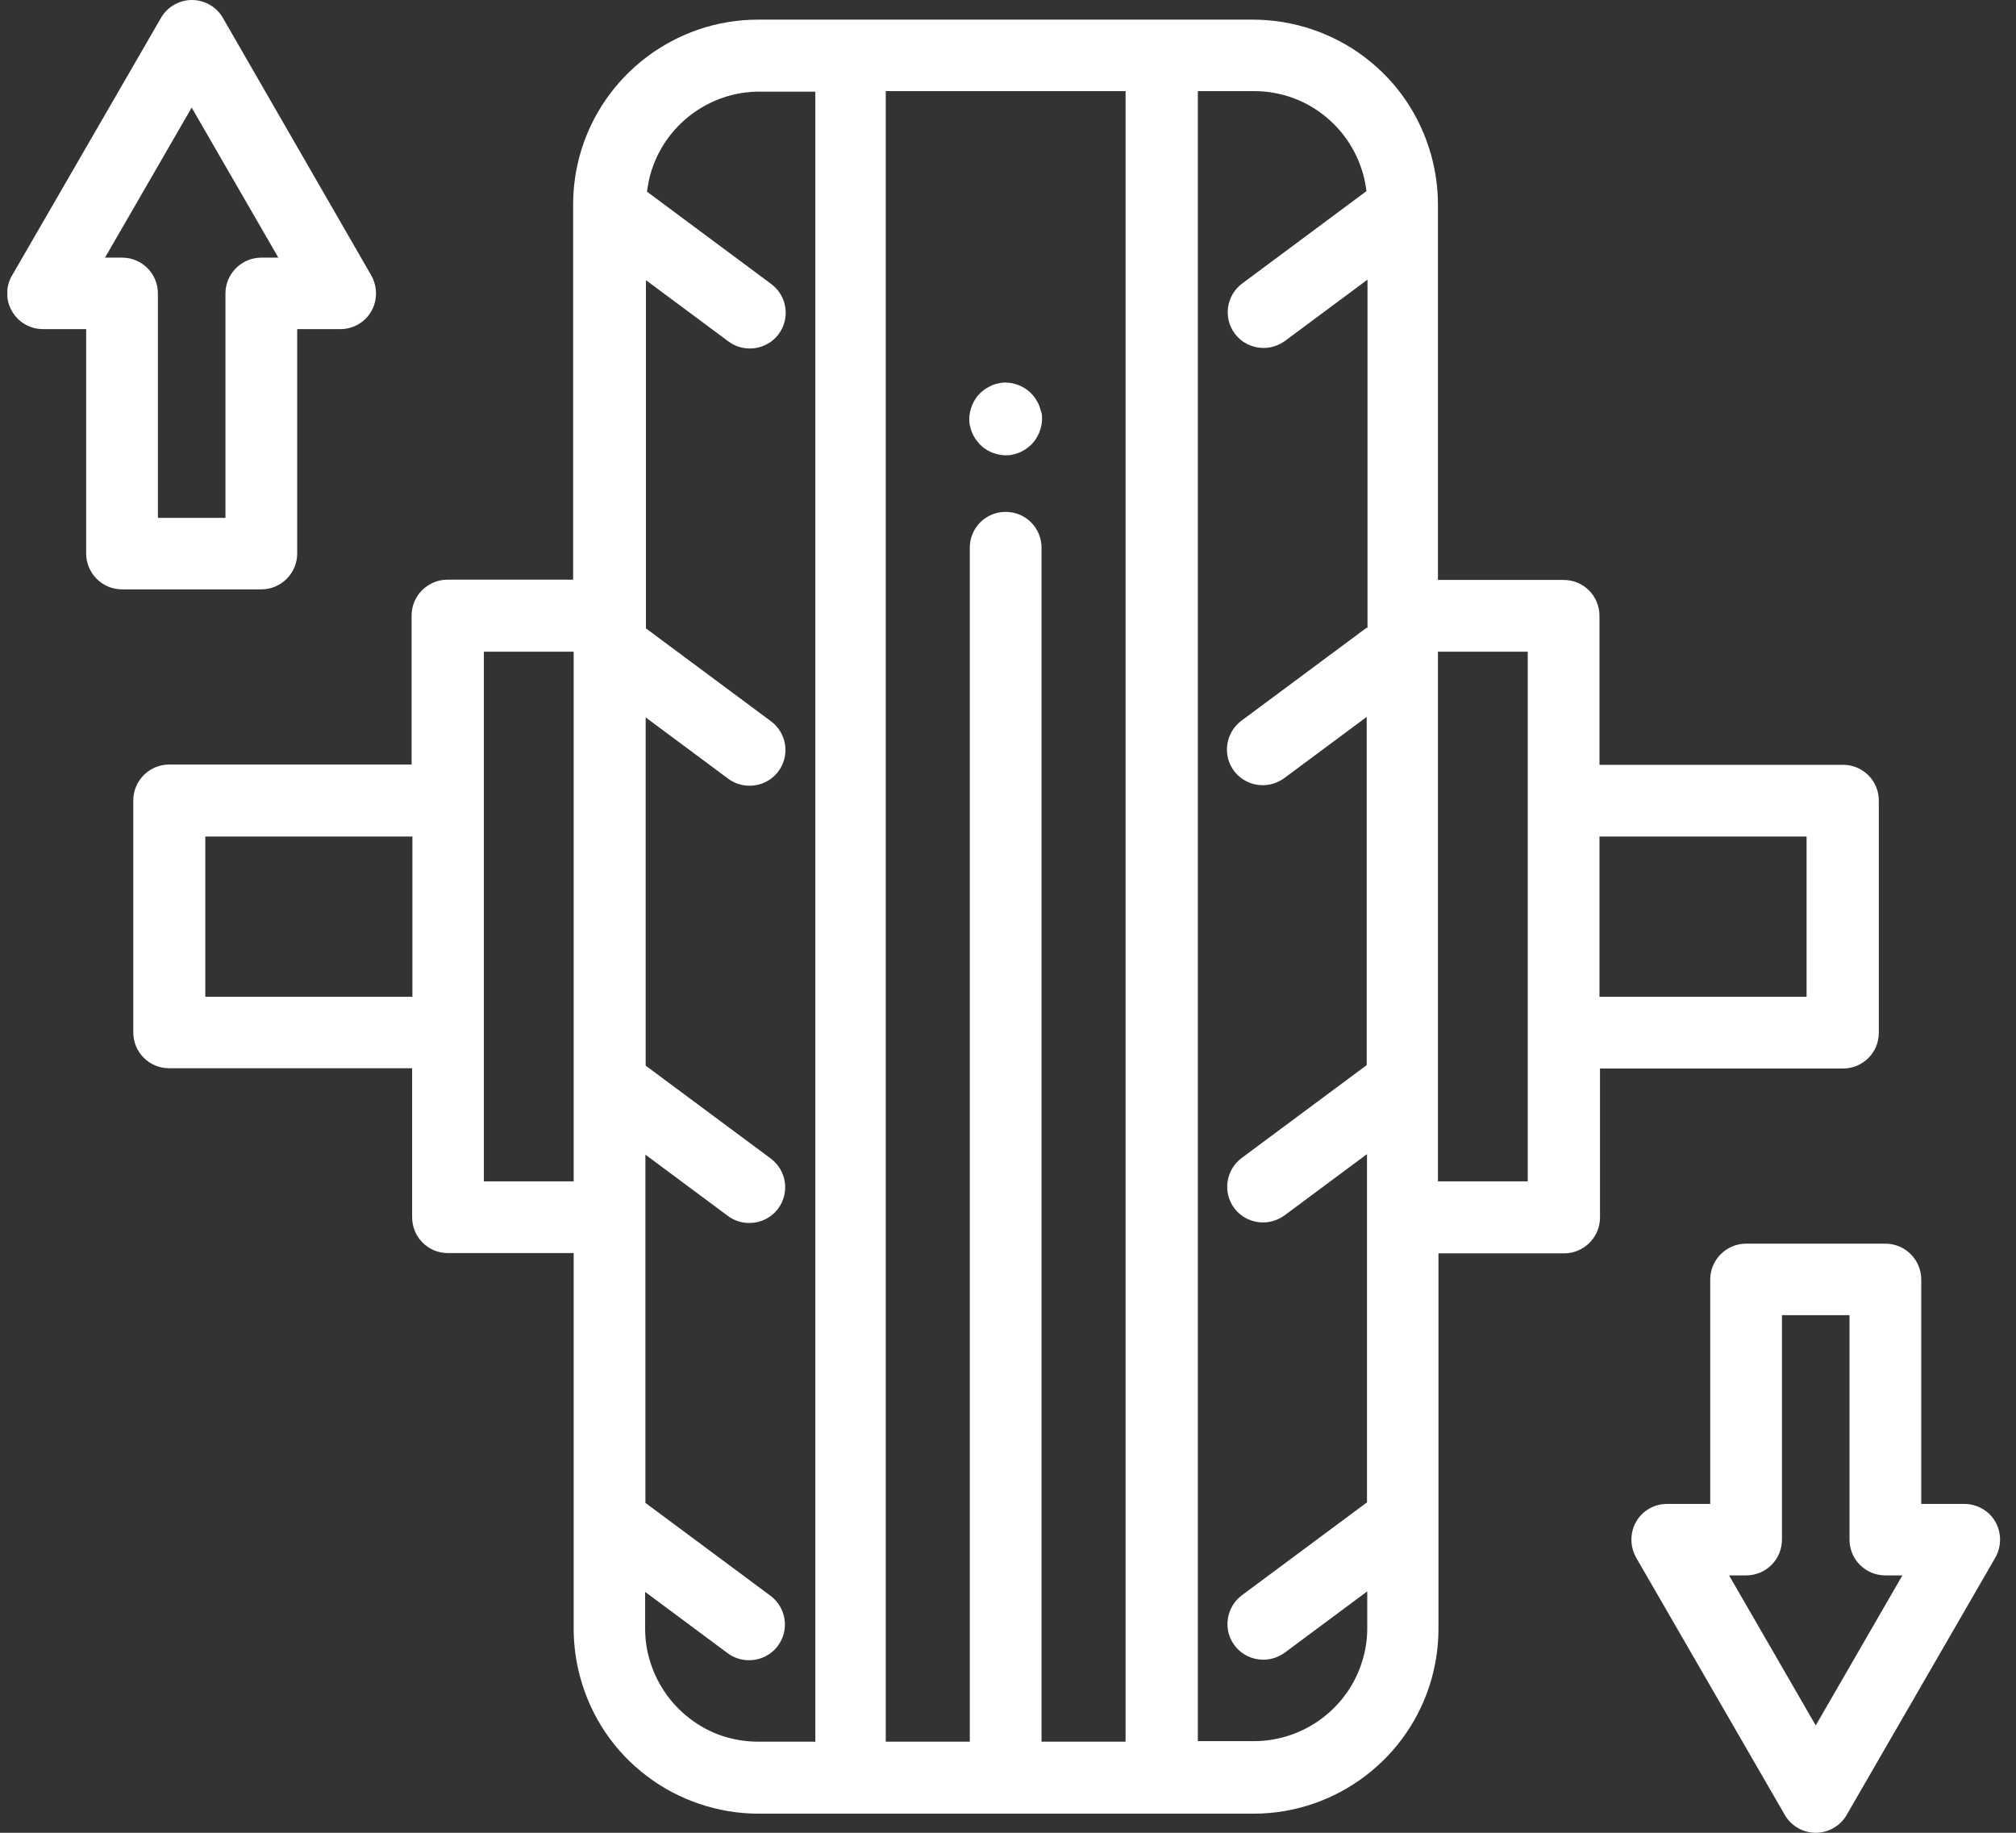 <svg width="77" height="70" viewBox="0 0 77 70" fill="none" xmlns="http://www.w3.org/2000/svg">
<rect x="0" y="0" width="77" height="70" fill="#333333" stroke="none"/>
<g clip-path="url(#clip0_1_14949)">
<path d="M39.761 15.73C39.741 15.64 39.721 15.56 39.681 15.47C39.651 15.39 39.601 15.31 39.551 15.23C39.501 15.15 39.441 15.08 39.381 15.02C39.321 14.96 39.251 14.9 39.171 14.85C39.101 14.8 39.021 14.76 38.931 14.72C38.851 14.69 38.761 14.66 38.671 14.64C38.491 14.6 38.311 14.6 38.141 14.64C38.051 14.66 37.971 14.68 37.881 14.72C37.801 14.76 37.721 14.8 37.641 14.85C37.571 14.9 37.491 14.96 37.431 15.02C37.371 15.08 37.311 15.15 37.261 15.23C37.211 15.3 37.171 15.38 37.131 15.47C37.101 15.55 37.071 15.64 37.051 15.73C37.031 15.82 37.021 15.91 37.021 16C37.021 16.09 37.021 16.18 37.051 16.27C37.071 16.36 37.091 16.44 37.131 16.53C37.161 16.61 37.211 16.69 37.261 16.77C37.311 16.84 37.371 16.91 37.431 16.98C37.491 17.04 37.561 17.1 37.641 17.15C37.711 17.2 37.791 17.24 37.881 17.28C37.961 17.31 38.051 17.34 38.141 17.36C38.231 17.38 38.321 17.39 38.411 17.39C38.501 17.39 38.591 17.39 38.681 17.36C38.771 17.34 38.851 17.32 38.941 17.28C39.021 17.25 39.101 17.2 39.181 17.15C39.251 17.1 39.331 17.04 39.391 16.98C39.451 16.92 39.511 16.85 39.561 16.77C39.611 16.69 39.651 16.62 39.691 16.53C39.721 16.45 39.751 16.36 39.771 16.27C39.791 16.18 39.801 16.09 39.801 16C39.801 15.91 39.801 15.82 39.771 15.73H39.761Z" fill="white"/>
<path d="M70.371 29.21H61.091V23.52C61.091 22.76 60.481 22.15 59.721 22.15H54.921V7.81C54.921 7.17 54.831 6.53 54.661 5.92C54.241 4.42 53.371 3.13 52.131 2.19C50.911 1.26 49.391 0.75 47.861 0.75H28.951C25.791 0.75 23.001 2.87 22.151 5.91C21.981 6.52 21.891 7.16 21.891 7.8V22.14H17.091C16.341 22.14 15.721 22.75 15.721 23.51V29.2H6.461C5.711 29.2 5.091 29.81 5.091 30.57V39.43C5.091 40.19 5.701 40.8 6.461 40.8H15.741V46.49C15.741 47.25 16.351 47.86 17.111 47.86H21.911V62.21C21.911 62.85 22.001 63.49 22.171 64.1C22.591 65.6 23.461 66.89 24.701 67.83C25.921 68.76 27.441 69.27 28.971 69.27H47.881C51.041 69.27 53.831 67.15 54.681 64.11C54.851 63.49 54.941 62.86 54.941 62.22V47.87H59.741C60.491 47.87 61.111 47.26 61.111 46.5V40.81H70.391C71.151 40.81 71.761 40.2 71.761 39.44V30.58C71.761 29.82 71.151 29.21 70.391 29.21H70.371ZM15.751 38.07H7.841V31.95H15.751V38.07ZM21.911 45.12H18.481V24.89H21.911V45.12ZM31.101 66.52H28.961C28.011 66.52 27.101 66.22 26.351 65.64C25.591 65.06 25.061 64.27 24.801 63.36C24.691 62.98 24.641 62.59 24.641 62.2V60.8L27.791 63.14C28.031 63.32 28.321 63.41 28.611 63.41C29.031 63.41 29.441 63.22 29.711 62.86C30.161 62.25 30.031 61.4 29.431 60.95L24.651 57.4V44.1L27.801 46.44C28.041 46.62 28.331 46.71 28.621 46.71C29.041 46.71 29.451 46.52 29.721 46.16C30.171 45.55 30.041 44.7 29.441 44.25L24.661 40.7V27.4L27.811 29.74C28.051 29.92 28.341 30.01 28.631 30.01C29.051 30.01 29.461 29.82 29.731 29.46C30.181 28.85 30.051 28 29.451 27.55L24.671 24V10.7L27.821 13.04C28.061 13.22 28.351 13.31 28.641 13.31C29.061 13.31 29.471 13.12 29.741 12.76C30.191 12.15 30.061 11.3 29.461 10.85L24.711 7.32C24.741 7.1 24.781 6.88 24.841 6.66C25.361 4.8 27.071 3.5 29.001 3.5H31.141V66.54L31.101 66.52ZM42.991 66.52H39.781V20.92C39.781 20.16 39.171 19.55 38.411 19.55C37.651 19.55 37.041 20.16 37.041 20.92V66.52H33.831V3.48H42.991V66.52ZM52.191 23.98L47.411 27.53C46.811 27.98 46.681 28.84 47.131 29.44C47.401 29.8 47.811 29.99 48.231 29.99C48.511 29.99 48.801 29.9 49.051 29.72L52.201 27.38V40.68L47.421 44.23C46.821 44.68 46.691 45.54 47.141 46.14C47.411 46.5 47.821 46.69 48.241 46.69C48.521 46.69 48.811 46.6 49.061 46.42L52.211 44.08V57.38L47.431 60.93C46.831 61.38 46.701 62.24 47.151 62.84C47.421 63.2 47.831 63.39 48.251 63.39C48.531 63.39 48.821 63.3 49.071 63.12L52.221 60.78V62.18C52.221 62.57 52.171 62.96 52.061 63.34C51.541 65.2 49.831 66.5 47.891 66.5H45.751V3.48H47.891C48.841 3.48 49.751 3.78 50.511 4.36C51.271 4.94 51.801 5.73 52.061 6.64C52.121 6.85 52.161 7.07 52.191 7.3L47.441 10.83C46.841 11.28 46.711 12.14 47.161 12.74C47.431 13.1 47.841 13.29 48.261 13.29C48.541 13.29 48.831 13.2 49.081 13.02L52.231 10.68V23.98H52.191ZM58.351 45.12H54.921V24.89H58.351V45.12ZM69.001 38.07H61.091V31.95H69.001V38.07Z" fill="white"/>
<path d="M76.211 58.12C75.971 57.7 75.511 57.44 75.031 57.44H73.381V48.87C73.381 48.12 72.771 47.5 72.011 47.5H66.691C65.941 47.5 65.321 48.11 65.321 48.87V57.44H63.671C63.181 57.44 62.731 57.7 62.491 58.12C62.251 58.54 62.251 59.06 62.491 59.49L68.171 69.32C68.411 69.74 68.871 70 69.351 70C69.831 70 70.291 69.74 70.531 69.32L76.211 59.49C76.451 59.07 76.451 58.54 76.211 58.12ZM69.351 65.9L66.041 60.17H66.691C67.451 60.17 68.061 59.56 68.061 58.8V50.23H70.641V58.8C70.641 59.56 71.251 60.17 72.011 60.17H72.661L69.351 65.9Z" fill="white"/>
<path d="M14.181 10.52L8.511 0.68C8.271 0.26 7.811 0 7.331 0C6.851 0 6.391 0.26 6.151 0.68L0.461 10.52C0.211 10.94 0.211 11.47 0.461 11.89C0.701 12.31 1.151 12.57 1.641 12.57H3.291V21.14C3.291 21.89 3.901 22.51 4.661 22.51H9.981C10.731 22.51 11.351 21.9 11.351 21.14V12.57H13.001C13.491 12.57 13.941 12.31 14.181 11.89C14.421 11.47 14.421 10.95 14.181 10.52ZM9.981 9.84C9.231 9.84 8.611 10.45 8.611 11.21V19.78H6.031V11.21C6.031 10.45 5.421 9.84 4.661 9.84H4.011L7.321 4.11L10.631 9.84H9.981Z" fill="white"/>
</g>
<defs>
<clipPath id="clip0_1_14949">
<rect width="76.11" height="70" fill="white" transform="translate(0.281)"/>
</clipPath>
</defs>
</svg>
